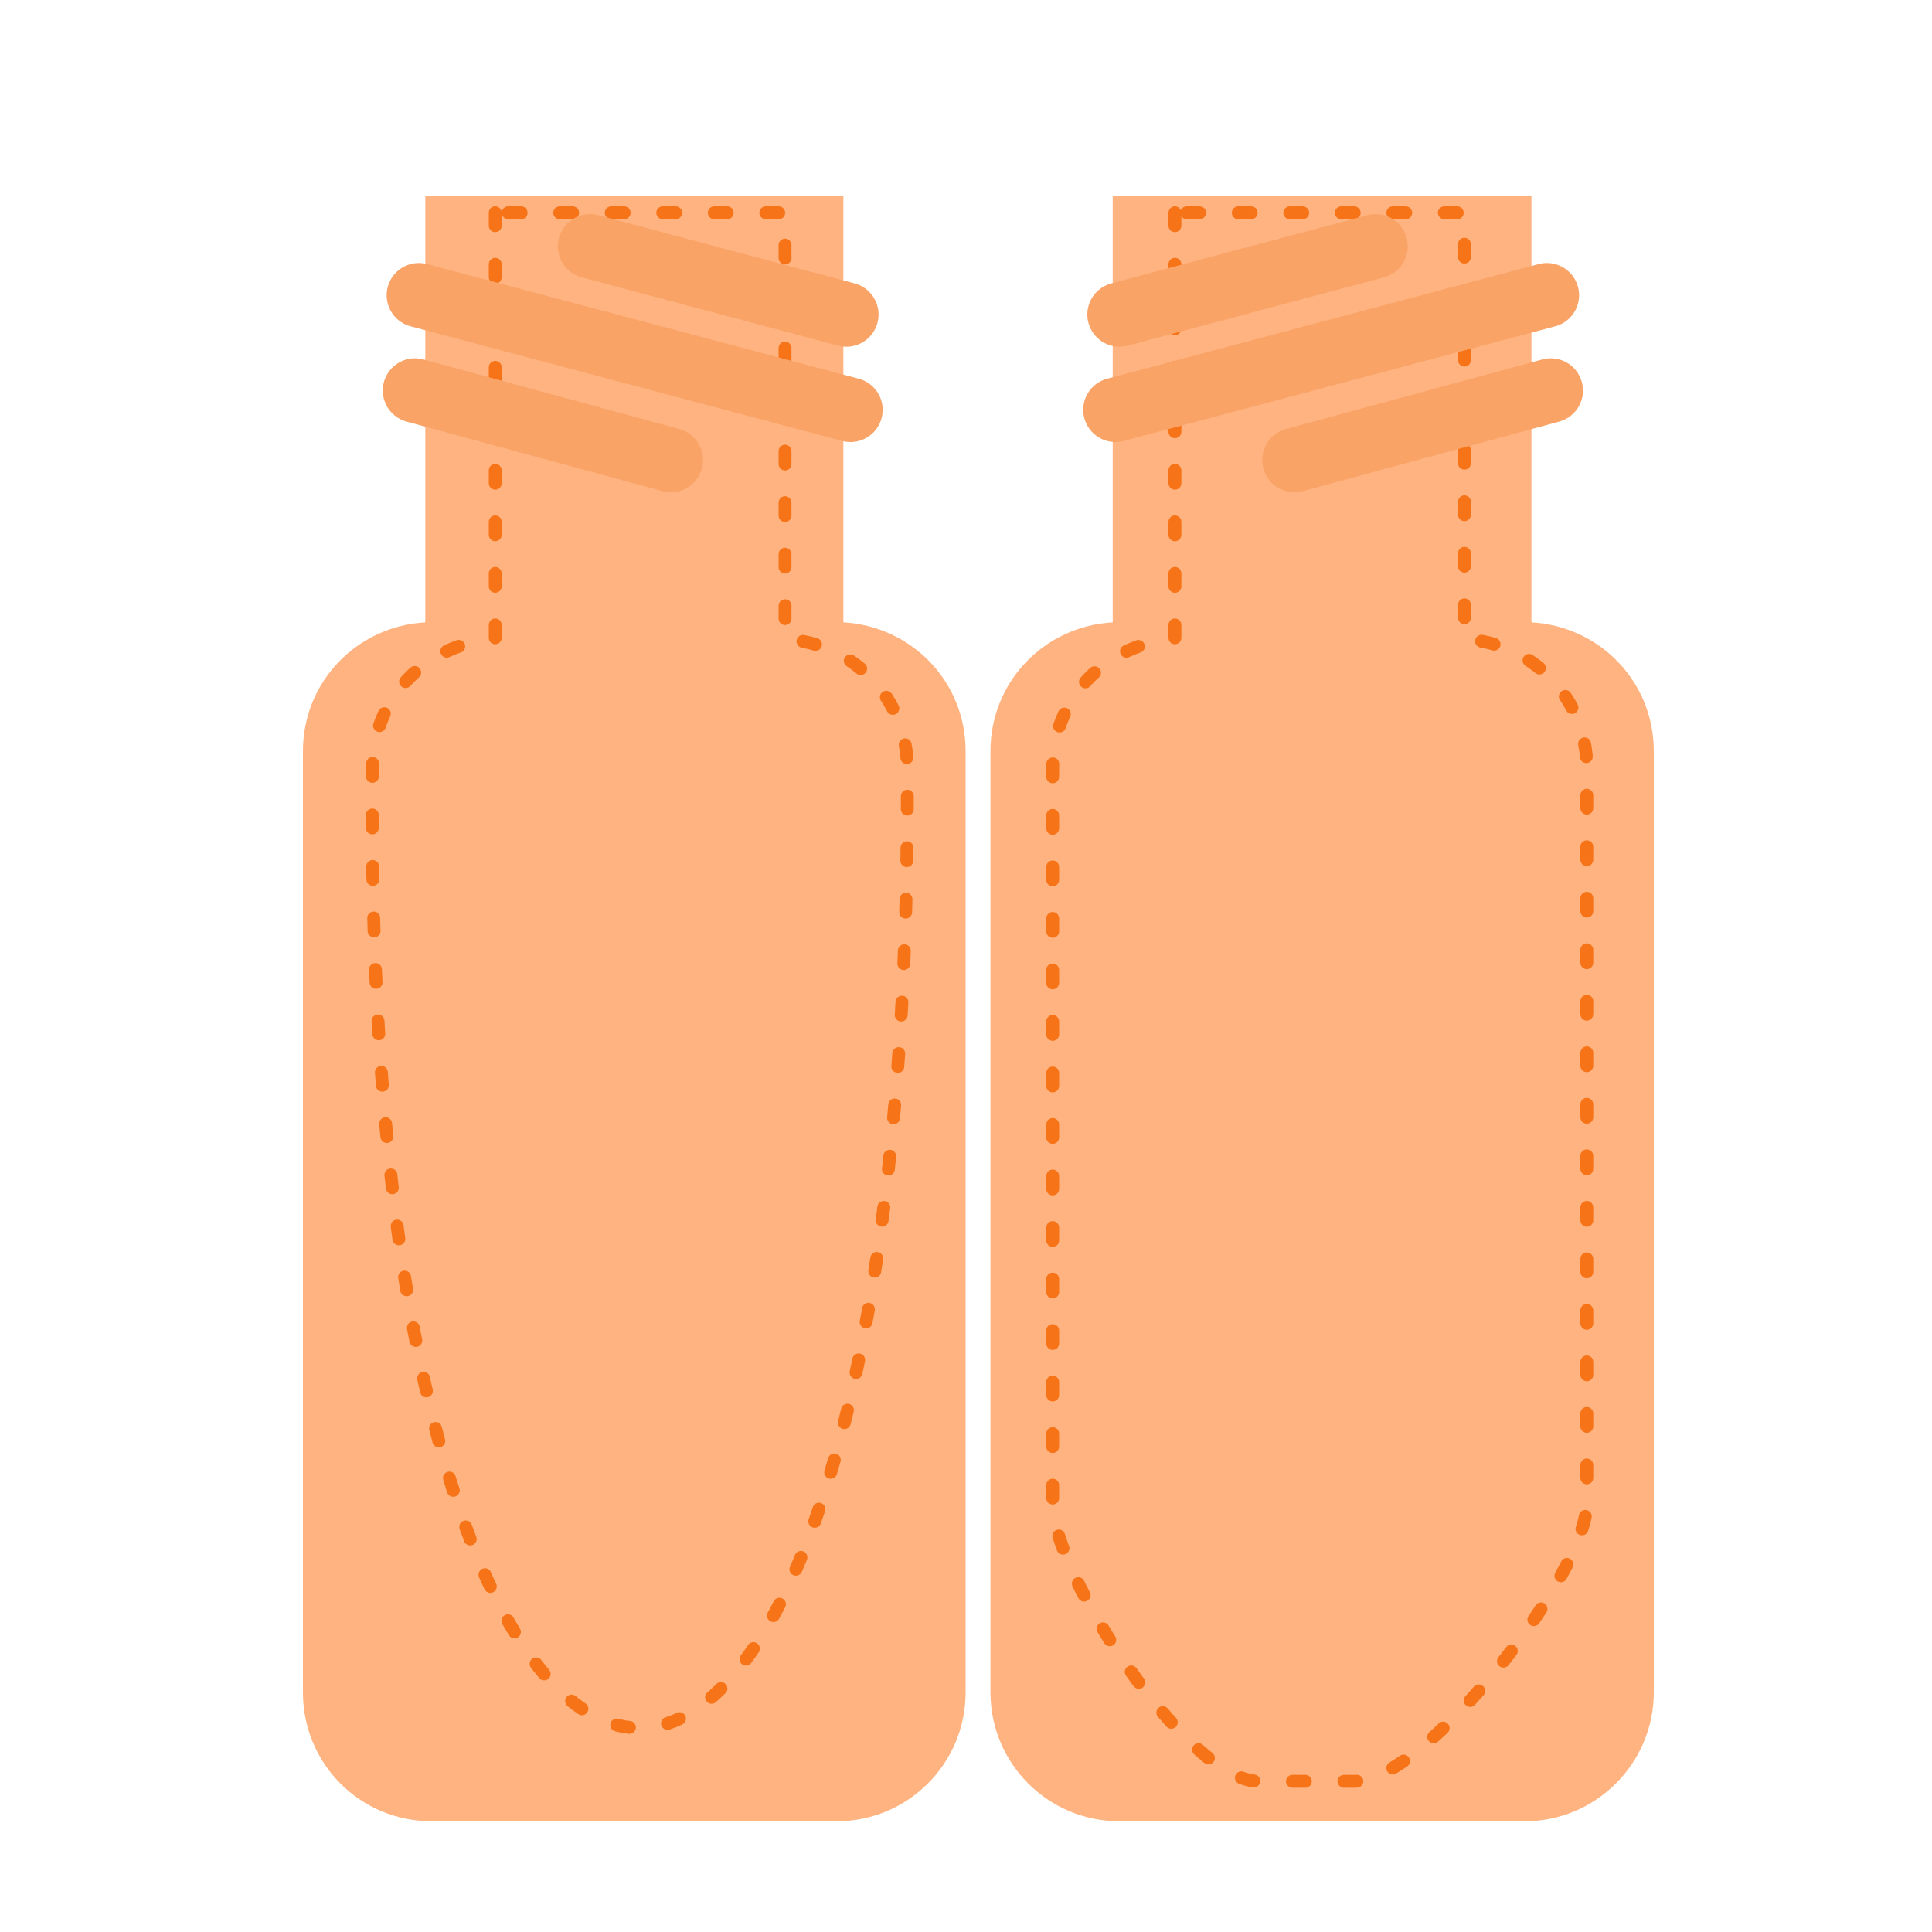 <?xml version="1.0" encoding="UTF-8"?><svg width="100%" height="100%" version="1.1" viewBox="0 0 150 150" xmlns:xlink="http://www.w3.org/1999/xlink" xmlns="http://www.w3.org/2000/svg">	<g id="g2">		<path d="m86.39 15.22v33.1c-5.3.30-9.49 4.6-9.49 10v73.08c0 5.5 4.46 10 10 10h31.5c5.5 0 10-4.5 10-10v-73.08c0-5.4-4.2-9.7-9.5-10v-33.1z" fill="#ffb380"/>		<path stroke-linejoin="round" d="m91.22 16.52v33.1c-5.3.30-9.49 4.6-9.49 10v57.08c0 5.5 10.46 21.6 16 21.6h7.47c5.5 0 18-16.1 18-21.6v-57.08c0-5.4-4.2-9.7-9.5-10v-33.1z" stroke="#f67317" stroke-linecap="round" stroke-dasharray="1, 3" fill="none"/>		<path d="m33.02 15.22v33.1c-5.3.30-9.5 4.6-9.5 10v73.08c0 5.5 4.4 10 10 10h31.45c5.54 0 10-4.5 10-10v-73.08c0-5.4-4.19-9.7-9.49-10v-33.1z" fill="#ffb380"/>		<path stroke-linejoin="round" d="m38.45 16.52v33.1c-5.33.30-9.53 4.6-9.53 10-1 98.68 42.11 100.1 41.52 0 0-5.4-4.19-9.7-9.49-10v-33.1z" stroke="#f67317" stroke-linecap="round" stroke-dasharray="1, 3" fill="none"/>		<path d="m45.81 19.12l19.9 5.3" stroke="#f9a367" stroke-linecap="round" stroke-width="5" fill="none"/>		<path d="m32.22 30.32l19.86 5.4" stroke="#f9a367" stroke-linecap="round" stroke-width="5" fill="none"/>		<path d="m66.03 31.82l-33.51-8.9" stroke="#f9a367" stroke-linecap="round" stroke-width="5" fill="none"/>		<path d="m106.8 19.12l-19.88 5.3" stroke="#f9a367" stroke-linecap="round" stroke-width="5" fill="none"/>		<path d="m120.4 30.32l-19.9 5.4" stroke="#f9a367" stroke-linecap="round" stroke-width="5" fill="none"/>		<path d="m86.6 31.82l33.5-8.9" stroke="#f9a367" stroke-linecap="round" stroke-width="5" fill="none"/>	</g></svg>